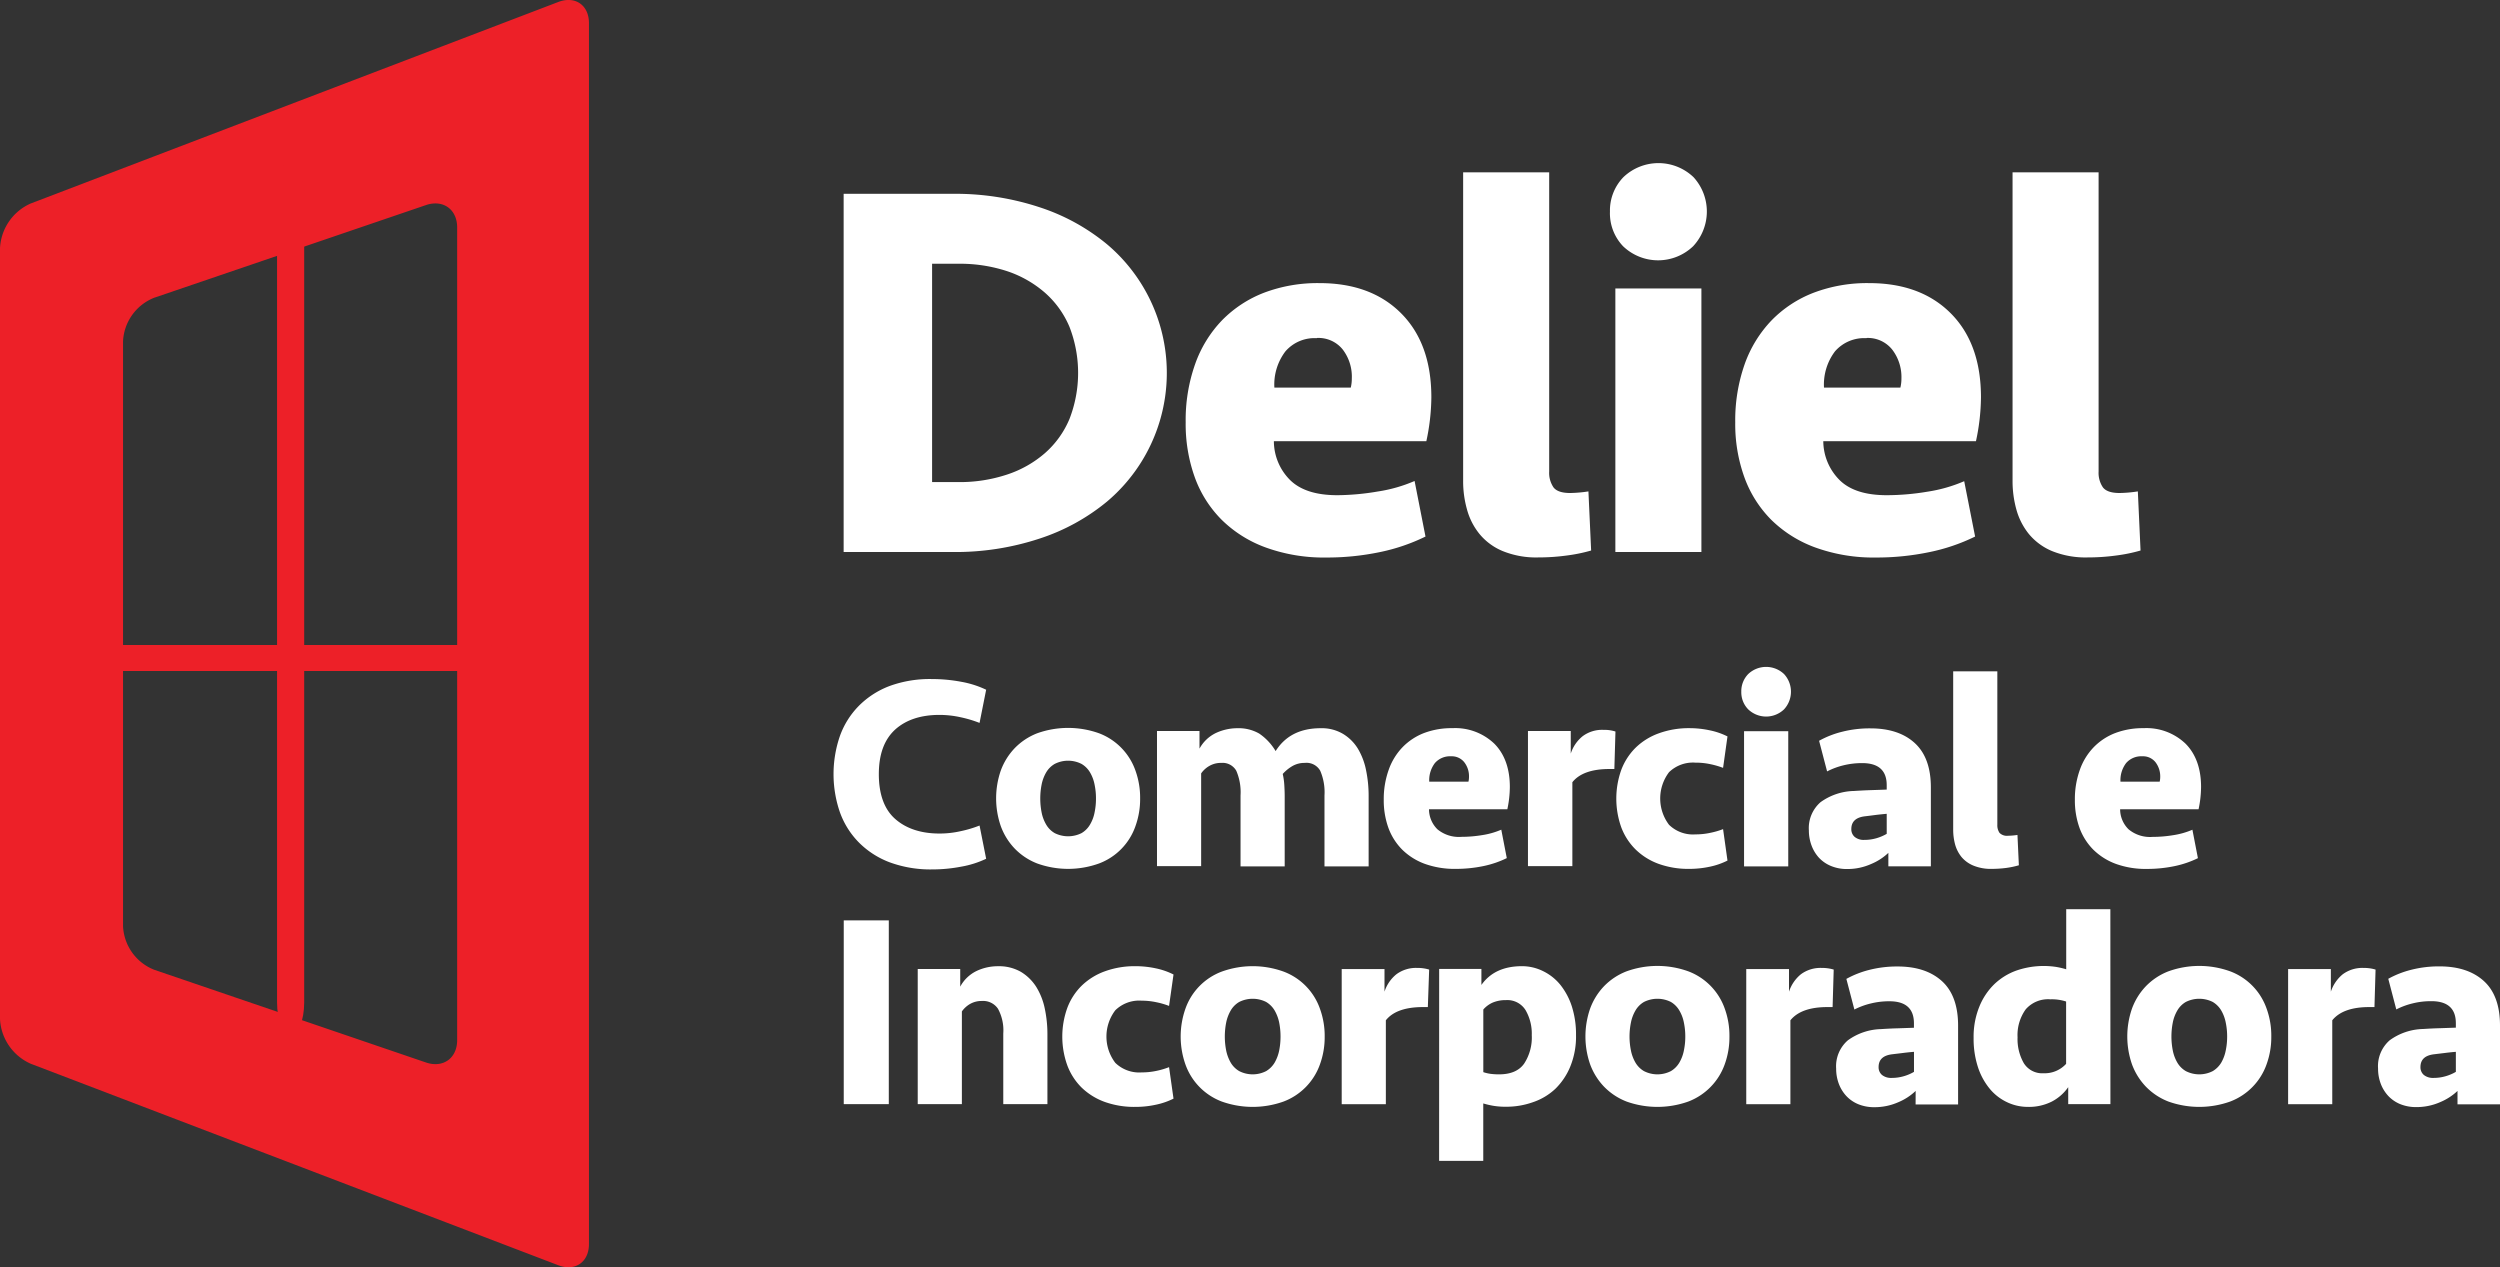 <svg id="Layer_1" data-name="Layer 1" xmlns="http://www.w3.org/2000/svg" viewBox="0 0 499.44 253.19"><rect x="0" y="0" width="499.44" height="253.19" fill="#333333" stroke="none"/><defs><style>.cls-1{fill:#ed2028;}.cls-2{fill:#fff;}</style></defs><path class="cls-1" d="M38.89,68.46a10.31,10.31,0,0,0-6.14,8.93v154a10.32,10.32,0,0,0,6.14,8.93l105.38,40.25c3.37,1.29,6.14-.61,6.14-4.23V32.44c0-3.62-2.77-5.52-6.14-4.23Zm85.19,167.15c0,3.61-2.81,5.62-6.23,4.46L63.56,221.55a9.85,9.85,0,0,1-6.23-8.7V96a9.86,9.86,0,0,1,6.23-8.71l54.29-18.51c3.42-1.16,6.23.85,6.23,4.46Z" transform="translate(-32.75 -27.81)"/><path class="cls-1" d="M137.26,159.26c0,1.43-3,2.6-6.59,2.6H50.94c-3.62,0-6.58-1.17-6.58-2.6s3-2.6,6.58-2.6h79.73C134.29,156.66,137.26,157.83,137.26,159.26Z" transform="translate(-32.75 -27.81)"/><path class="cls-1" d="M90.8,234.66c-1.48,0-2.7-3-2.7-6.58V66.68c0-3.62,1.22-6.59,2.7-6.59s2.72,3,2.72,6.59v161.4C93.52,231.7,92.29,234.66,90.8,234.66Z" transform="translate(-32.75 -27.81)"/><path class="cls-2" d="M201.29,66.53H223.1a53.6,53.6,0,0,1,17.35,2.69,41.11,41.11,0,0,1,13.48,7.41,33.62,33.62,0,0,1,0,51.36,41.11,41.11,0,0,1-13.48,7.41,53.6,53.6,0,0,1-17.35,2.69H201.29Zm22.88,57.59a30,30,0,0,0,9.78-1.51,22,22,0,0,0,7.57-4.29,18.66,18.66,0,0,0,4.89-6.82,25.41,25.41,0,0,0,0-18.38,18.74,18.74,0,0,0-4.89-6.82A22.19,22.19,0,0,0,234,82a30.23,30.23,0,0,0-9.78-1.5h-5.26v43.62Z" transform="translate(-32.75 -27.81)"/><path class="cls-2" d="M296.37,84.37q10.31,0,16.33,6.07t6,16.81a42.82,42.82,0,0,1-1,8.7H287.24a11,11,0,0,0,3.27,7.79q3.08,3,9.4,3A49.61,49.61,0,0,0,308,126a29.63,29.63,0,0,0,7.35-2.1L317.53,135a38.1,38.1,0,0,1-9.18,3.12,51.65,51.65,0,0,1-10.58,1.07,34.07,34.07,0,0,1-12.14-2,24.43,24.43,0,0,1-8.81-5.53,23.11,23.11,0,0,1-5.38-8.49,31.54,31.54,0,0,1-1.82-11,33.57,33.57,0,0,1,1.88-11.6,24.29,24.29,0,0,1,5.37-8.76,23.69,23.69,0,0,1,8.43-5.53A30.19,30.19,0,0,1,296.37,84.37Zm-.54,11A7.7,7.7,0,0,0,289.55,98a10.94,10.94,0,0,0-2.21,7.25H302.6a7.65,7.65,0,0,0,.21-1.83A8.94,8.94,0,0,0,301,97.64,6.21,6.21,0,0,0,295.83,95.33Z" transform="translate(-32.75 -27.81)"/><path class="cls-2" d="M342.24,122a5.15,5.15,0,0,0,.86,3.17c.57.75,1.68,1.13,3.33,1.13a25.89,25.89,0,0,0,3.65-.32l.54,11.81a32.21,32.21,0,0,1-4.89,1,41.4,41.4,0,0,1-5.64.38,17.68,17.68,0,0,1-7.19-1.29,11.89,11.89,0,0,1-4.62-3.44,13.3,13.3,0,0,1-2.47-4.89,20.8,20.8,0,0,1-.76-5.64V62.24h17.19Z" transform="translate(-32.75 -27.81)"/><path class="cls-2" d="M354.38,70.08a9.57,9.57,0,0,1,2.69-6.88,10.14,10.14,0,0,1,14,0A10.16,10.16,0,0,1,371,77a10.11,10.11,0,0,1-14,0A9.53,9.53,0,0,1,354.38,70.08Zm1.08,68V85.44h17.19v52.65Z" transform="translate(-32.75 -27.81)"/><path class="cls-2" d="M406.17,84.37q10.31,0,16.33,6.07t6,16.81a42.78,42.78,0,0,1-1,8.7H397a11.08,11.08,0,0,0,3.28,7.79q3.06,3,9.4,3a49.49,49.49,0,0,0,8.11-.7,29.71,29.71,0,0,0,7.36-2.1L427.33,135a38,38,0,0,1-9.19,3.12,51.65,51.65,0,0,1-10.58,1.07,34.15,34.15,0,0,1-12.14-2,24.51,24.51,0,0,1-8.81-5.53,23.22,23.22,0,0,1-5.37-8.49,31.31,31.31,0,0,1-1.83-11,33.8,33.8,0,0,1,1.88-11.6,24.45,24.45,0,0,1,5.38-8.76,23.52,23.52,0,0,1,8.43-5.53A30.11,30.11,0,0,1,406.17,84.37Zm-.54,11A7.73,7.73,0,0,0,399.34,98a11,11,0,0,0-2.2,7.25H412.4a7.65,7.65,0,0,0,.21-1.83,9,9,0,0,0-1.82-5.74A6.21,6.21,0,0,0,405.63,95.33Z" transform="translate(-32.75 -27.81)"/><path class="cls-2" d="M452,122a5.15,5.15,0,0,0,.86,3.17c.57.75,1.68,1.13,3.33,1.13a25.89,25.89,0,0,0,3.65-.32l.54,11.81a32.21,32.21,0,0,1-4.89,1,41.4,41.4,0,0,1-5.64.38,17.77,17.77,0,0,1-7.2-1.29,12,12,0,0,1-4.62-3.44,13.45,13.45,0,0,1-2.47-4.89,21.19,21.19,0,0,1-.75-5.64V62.24H452Z" transform="translate(-32.75 -27.81)"/><path class="cls-2" d="M219,163.47a31.35,31.35,0,0,1,5.76.54,19.52,19.52,0,0,1,5,1.59l-1.32,6.63a24,24,0,0,0-3.78-1.13,19.61,19.61,0,0,0-4.21-.47q-5.62,0-8.88,2.94c-2.17,2-3.25,4.93-3.25,8.91s1.08,7,3.25,8.92,5.13,2.93,8.88,2.93a19,19,0,0,0,4.21-.47,23,23,0,0,0,3.78-1.13l1.32,6.64a19.14,19.14,0,0,1-5,1.58,30.52,30.52,0,0,1-5.76.55,23.62,23.62,0,0,1-8.54-1.43,17.24,17.24,0,0,1-6.17-4,16.53,16.53,0,0,1-3.75-6,23.41,23.41,0,0,1,0-15.21,16.44,16.44,0,0,1,3.75-6,17.24,17.24,0,0,1,6.17-4A23.41,23.41,0,0,1,219,163.47Z" transform="translate(-32.75 -27.81)"/><path class="cls-2" d="M260.52,187.33a15.87,15.87,0,0,1-.94,5.54,12.26,12.26,0,0,1-7.27,7.44,18.19,18.19,0,0,1-12.35,0,12.58,12.58,0,0,1-4.52-3,12.83,12.83,0,0,1-2.76-4.47,17,17,0,0,1,0-11.08,12.88,12.88,0,0,1,2.76-4.46,12.6,12.6,0,0,1,4.52-3,18.35,18.35,0,0,1,12.35,0,12.33,12.33,0,0,1,7.27,7.44A15.91,15.91,0,0,1,260.52,187.33Zm-8.82,0a13.45,13.45,0,0,0-.28-2.78,7.6,7.6,0,0,0-.91-2.43,4.77,4.77,0,0,0-1.7-1.7,5.91,5.91,0,0,0-5.35,0,4.72,4.72,0,0,0-1.71,1.7,7.85,7.85,0,0,0-.91,2.43,14.5,14.5,0,0,0,0,5.57,7.69,7.69,0,0,0,.91,2.42,4.67,4.67,0,0,0,1.71,1.71,6,6,0,0,0,5.35,0,4.72,4.72,0,0,0,1.7-1.71,7.46,7.46,0,0,0,.91-2.42A13.47,13.47,0,0,0,251.7,187.33Z" transform="translate(-32.75 -27.81)"/><path class="cls-2" d="M293.42,180.22a4.82,4.82,0,0,0-2.53.66,8,8,0,0,0-1.88,1.55,13.51,13.51,0,0,1,.31,2.15c.05.81.08,1.58.08,2.31v14h-8.82V186.73a10.84,10.84,0,0,0-.85-4.94,3.14,3.14,0,0,0-3-1.57,4.59,4.59,0,0,0-2.39.61,5,5,0,0,0-1.63,1.49v18.52h-8.82v-27h8.49v3.53a7.36,7.36,0,0,1,3.33-3.15,10.21,10.21,0,0,1,4.22-.93,8.26,8.26,0,0,1,4.38,1.07,11,11,0,0,1,3.28,3.5q2.87-4.57,9-4.57a8.32,8.32,0,0,1,4.46,1.13,8.82,8.82,0,0,1,3,3,13.52,13.52,0,0,1,1.62,4.33,25.21,25.21,0,0,1,.5,5.15v14h-8.82V186.73a10.84,10.84,0,0,0-.85-4.94A3.14,3.14,0,0,0,293.42,180.22Z" transform="translate(-32.75 -27.81)"/><path class="cls-2" d="M322.91,173.28a11.29,11.29,0,0,1,8.38,3.11c2.06,2.08,3.09,5,3.09,8.63a21.84,21.84,0,0,1-.5,4.46H318.23a5.64,5.64,0,0,0,1.68,4,6.71,6.71,0,0,0,4.82,1.51,25.48,25.48,0,0,0,4.16-.35,15.38,15.38,0,0,0,3.78-1.08l1.1,5.68a19.61,19.61,0,0,1-4.71,1.6,26.88,26.88,0,0,1-5.43.55,17.58,17.58,0,0,1-6.23-1,12.59,12.59,0,0,1-4.52-2.84,12,12,0,0,1-2.76-4.35,16.26,16.26,0,0,1-.93-5.63,17.35,17.35,0,0,1,1-6,12.41,12.41,0,0,1,2.76-4.49,12,12,0,0,1,4.32-2.84A15.53,15.53,0,0,1,322.91,173.28Zm-.27,5.62a4,4,0,0,0-3.23,1.35,5.64,5.64,0,0,0-1.13,3.72h7.83a4,4,0,0,0,.11-.94,4.56,4.56,0,0,0-.94-2.94A3.18,3.18,0,0,0,322.64,178.9Z" transform="translate(-32.75 -27.81)"/><path class="cls-2" d="M355.26,181.44h-1c-3.49,0-6,.88-7.39,2.64v16.76H338v-27h8.55v4.52a7.34,7.34,0,0,1,2.37-3.47,6.5,6.5,0,0,1,4.19-1.27,7.26,7.26,0,0,1,2.37.33Z" transform="translate(-32.75 -27.81)"/><path class="cls-2" d="M370.26,173.28a19.35,19.35,0,0,1,4.1.44,14.21,14.21,0,0,1,3.5,1.21l-.88,6.28a16.71,16.71,0,0,0-2.51-.73,13.87,13.87,0,0,0-3-.31,6.87,6.87,0,0,0-5.29,1.91,8.71,8.71,0,0,0,0,10.5,6.84,6.84,0,0,0,5.29,1.92,13.88,13.88,0,0,0,3-.32,15.61,15.61,0,0,0,2.51-.73l.88,6.28a14.2,14.2,0,0,1-3.5,1.22,19.35,19.35,0,0,1-4.1.44,17.47,17.47,0,0,1-6.15-1,12.89,12.89,0,0,1-4.6-2.87,12.34,12.34,0,0,1-2.87-4.43,17.11,17.11,0,0,1,0-11.47,12.38,12.38,0,0,1,2.87-4.44,12.87,12.87,0,0,1,4.6-2.86A17.47,17.47,0,0,1,370.26,173.28Z" transform="translate(-32.75 -27.81)"/><path class="cls-2" d="M380.62,166a4.9,4.9,0,0,1,1.38-3.53,5.2,5.2,0,0,1,7.16,0,5.19,5.19,0,0,1,0,7.05,5.17,5.17,0,0,1-7.16,0A4.87,4.87,0,0,1,380.62,166Zm.55,34.89v-27H390v27Z" transform="translate(-32.75 -27.81)"/><path class="cls-2" d="M410,198.19a11.24,11.24,0,0,1-3.45,2.23,11.53,11.53,0,0,1-4.77,1,8.19,8.19,0,0,1-3.25-.61,6.85,6.85,0,0,1-2.4-1.65,7.51,7.51,0,0,1-1.48-2.45,8.55,8.55,0,0,1-.53-3,6.85,6.85,0,0,1,2.34-5.65,11.8,11.8,0,0,1,6.65-2.23c1.06-.07,2.19-.13,3.39-.17s2.25-.07,3.17-.11v-.88q0-4.41-4.91-4.41a15.66,15.66,0,0,0-3.72.44,14.84,14.84,0,0,0-3.28,1.22l-1.6-6.12a18.61,18.61,0,0,1,4.55-1.79,22.32,22.32,0,0,1,5.7-.69q5.68,0,8.88,2.95t3.2,8.84v15.77H410Zm-4.8-2.59a8.49,8.49,0,0,0,2.4-.33,9.15,9.15,0,0,0,2.07-.88v-4c-.89.08-1.68.16-2.37.25s-1.38.18-2,.25c-1.8.22-2.7,1.07-2.7,2.54a2,2,0,0,0,.69,1.59A2.81,2.81,0,0,0,405.2,195.6Z" transform="translate(-32.75 -27.81)"/><path class="cls-2" d="M431.77,192.57a2.68,2.68,0,0,0,.44,1.63,2.06,2.06,0,0,0,1.71.57,12.83,12.83,0,0,0,1.87-.16l.28,6.06a16.93,16.93,0,0,1-2.51.53,22.75,22.75,0,0,1-2.89.19,9.14,9.14,0,0,1-3.7-.66A6.16,6.16,0,0,1,424.6,199a6.88,6.88,0,0,1-1.27-2.5,11.26,11.26,0,0,1-.38-2.9V161.92h8.82Z" transform="translate(-32.75 -27.81)"/><path class="cls-2" d="M461,173.28a11.29,11.29,0,0,1,8.38,3.11c2.06,2.08,3.09,5,3.09,8.63a21.84,21.84,0,0,1-.5,4.46H456.3a5.64,5.64,0,0,0,1.68,4A6.7,6.7,0,0,0,462.8,195a25.48,25.48,0,0,0,4.16-.35,15.38,15.38,0,0,0,3.78-1.08l1.1,5.68a19.61,19.61,0,0,1-4.71,1.6,26.88,26.88,0,0,1-5.43.55,17.54,17.54,0,0,1-6.23-1,12.59,12.59,0,0,1-4.52-2.84,12,12,0,0,1-2.76-4.35,16.26,16.26,0,0,1-.93-5.63,17.35,17.35,0,0,1,1-6,12.41,12.41,0,0,1,2.76-4.49,12,12,0,0,1,4.32-2.84A15.53,15.53,0,0,1,461,173.28Zm-.27,5.62a4,4,0,0,0-3.23,1.35,5.64,5.64,0,0,0-1.13,3.72h7.83a4,4,0,0,0,.11-.94,4.62,4.62,0,0,0-.94-2.94A3.18,3.18,0,0,0,460.71,178.9Z" transform="translate(-32.75 -27.81)"/><path class="cls-2" d="M210.31,248.39h-9V211.68h9Z" transform="translate(-32.75 -27.81)"/><path class="cls-2" d="M216.09,248.39v-27h8.49v3.53a7.33,7.33,0,0,1,3.28-3.14,9.9,9.9,0,0,1,4.27-.94,8.76,8.76,0,0,1,4.58,1.13,9.36,9.36,0,0,1,3.06,3,13.32,13.32,0,0,1,1.7,4.32,24.67,24.67,0,0,1,.53,5.16v13.94h-8.82V234.28a9,9,0,0,0-1.05-4.93,3.57,3.57,0,0,0-3.2-1.57,4.64,4.64,0,0,0-2.39.6,5.11,5.11,0,0,0-1.63,1.49v18.52Z" transform="translate(-32.75 -27.81)"/><path class="cls-2" d="M259.58,220.83a19.45,19.45,0,0,1,4.11.44,14.35,14.35,0,0,1,3.5,1.22l-.89,6.28a15.47,15.47,0,0,0-2.5-.73,14,14,0,0,0-2.95-.32,6.83,6.83,0,0,0-5.29,1.92,8.67,8.67,0,0,0,0,10.5,6.86,6.86,0,0,0,5.29,1.91,14,14,0,0,0,2.95-.31,15.41,15.41,0,0,0,2.5-.74l.89,6.29a14.35,14.35,0,0,1-3.5,1.21,18.81,18.81,0,0,1-4.11.44,17.47,17.47,0,0,1-6.15-1,13,13,0,0,1-4.6-2.86,12.27,12.27,0,0,1-2.86-4.44,16.95,16.95,0,0,1,0-11.47,12.31,12.31,0,0,1,2.86-4.43,13,13,0,0,1,4.6-2.87A17.47,17.47,0,0,1,259.58,220.83Z" transform="translate(-32.75 -27.81)"/><path class="cls-2" d="M297.39,234.89a15.91,15.91,0,0,1-.94,5.54,12.33,12.33,0,0,1-7.27,7.44,18.35,18.35,0,0,1-12.35,0,12.33,12.33,0,0,1-7.27-7.44,16.8,16.8,0,0,1,0-11.08,12.26,12.26,0,0,1,7.27-7.44,18.19,18.19,0,0,1,12.35,0,12.26,12.26,0,0,1,7.27,7.44A15.87,15.87,0,0,1,297.39,234.89Zm-8.82,0a14.19,14.19,0,0,0-.27-2.79,7.94,7.94,0,0,0-.91-2.42,4.83,4.83,0,0,0-1.71-1.71,6,6,0,0,0-5.35,0,4.67,4.67,0,0,0-1.71,1.71,7.94,7.94,0,0,0-.91,2.42,14.5,14.5,0,0,0,0,5.57,8.11,8.11,0,0,0,.91,2.43,4.72,4.72,0,0,0,1.71,1.7,5.91,5.91,0,0,0,5.35,0,4.88,4.88,0,0,0,1.71-1.7,8.11,8.11,0,0,0,.91-2.43A14.17,14.17,0,0,0,288.57,234.89Z" transform="translate(-32.75 -27.81)"/><path class="cls-2" d="M318,229h-1c-3.49,0-6,.88-7.39,2.64v16.76h-8.82v-27h8.55v4.52a7.39,7.39,0,0,1,2.37-3.47,6.55,6.55,0,0,1,4.18-1.27,7.85,7.85,0,0,1,1.3.09,7.12,7.12,0,0,1,1.07.24Z" transform="translate(-32.75 -27.81)"/><path class="cls-2" d="M320.26,221.38h8.44v3.2q2.64-3.75,8.1-3.75a9.45,9.45,0,0,1,4.24,1,10.13,10.13,0,0,1,3.45,2.75,13.61,13.61,0,0,1,2.29,4.33,18.29,18.29,0,0,1,.82,5.68,15.82,15.82,0,0,1-1.13,6.25,13.18,13.18,0,0,1-3,4.49A12.24,12.24,0,0,1,339,248a15.78,15.78,0,0,1-5.4.91,14.66,14.66,0,0,1-2.53-.19,16.74,16.74,0,0,1-2-.47v11.47h-8.82Zm13.34,6.23a6.65,6.65,0,0,0-2.59.47,5.29,5.29,0,0,0-1.93,1.41V242a8.22,8.22,0,0,0,1.38.33,13,13,0,0,0,1.76.11q3.48,0,5-2.12a9.52,9.52,0,0,0,1.54-5.71,9.33,9.33,0,0,0-1.24-5A4.28,4.28,0,0,0,333.6,227.61Z" transform="translate(-32.75 -27.81)"/><path class="cls-2" d="M378.25,234.89a15.91,15.91,0,0,1-.94,5.54,12.4,12.4,0,0,1-7.27,7.44,18.35,18.35,0,0,1-12.35,0,12.6,12.6,0,0,1-4.52-3,12.88,12.88,0,0,1-2.76-4.46,17,17,0,0,1,0-11.08,12.83,12.83,0,0,1,2.76-4.47,12.58,12.58,0,0,1,4.52-3,18.19,18.19,0,0,1,12.35,0,12.33,12.33,0,0,1,7.27,7.44A15.87,15.87,0,0,1,378.25,234.89Zm-8.82,0a13.47,13.47,0,0,0-.28-2.79,7.46,7.46,0,0,0-.91-2.42,4.72,4.72,0,0,0-1.7-1.71,6,6,0,0,0-5.35,0,4.67,4.67,0,0,0-1.71,1.71,7.69,7.69,0,0,0-.91,2.42,14,14,0,0,0,0,5.57,7.85,7.85,0,0,0,.91,2.43,4.72,4.72,0,0,0,1.71,1.7,5.91,5.91,0,0,0,5.35,0,4.77,4.77,0,0,0,1.7-1.7,7.6,7.6,0,0,0,.91-2.43A13.45,13.45,0,0,0,369.43,234.89Z" transform="translate(-32.75 -27.81)"/><path class="cls-2" d="M398.86,229h-1.05q-5.24,0-7.38,2.64v16.76h-8.82v-27h8.54v4.52a7.54,7.54,0,0,1,2.37-3.47,6.58,6.58,0,0,1,4.19-1.27,7.85,7.85,0,0,1,1.3.09,7.41,7.41,0,0,1,1.07.24Z" transform="translate(-32.75 -27.81)"/><path class="cls-2" d="M415.45,245.75A11.25,11.25,0,0,1,412,248a11.72,11.72,0,0,1-4.77,1,8.33,8.33,0,0,1-3.25-.6,6.82,6.82,0,0,1-2.4-1.66,7.43,7.43,0,0,1-1.49-2.45,8.52,8.52,0,0,1-.52-3,6.84,6.84,0,0,1,2.34-5.65,11.77,11.77,0,0,1,6.64-2.24c1.07-.07,2.2-.13,3.39-.16l3.17-.11v-.88q0-4.41-4.9-4.41a15.16,15.16,0,0,0-3.72.44,14.64,14.64,0,0,0-3.28,1.21l-1.6-6.12a18.94,18.94,0,0,1,4.54-1.79,22.4,22.4,0,0,1,5.71-.69c3.78,0,6.74,1,8.87,2.95s3.2,4.92,3.2,8.85v15.76h-8.49Zm-4.79-2.6a8.47,8.47,0,0,0,2.39-.33,8.78,8.78,0,0,0,2.07-.88v-4c-.88.07-1.67.16-2.37.25l-2,.24c-1.8.22-2.7,1.07-2.7,2.54a2,2,0,0,0,.69,1.6A2.89,2.89,0,0,0,410.66,243.15Z" transform="translate(-32.75 -27.81)"/><path class="cls-2" d="M454.36,248.39h-8.43V245a9.13,9.13,0,0,1-3.28,2.88,10.18,10.18,0,0,1-4.82,1.06,9.66,9.66,0,0,1-4.25-1,10,10,0,0,1-3.44-2.76,13.21,13.21,0,0,1-2.29-4.33,18.22,18.22,0,0,1-.82-5.67,15.92,15.92,0,0,1,1.13-6.23,13.11,13.11,0,0,1,3-4.52,12.48,12.48,0,0,1,4.43-2.73,16.66,16.66,0,0,1,7.94-.72,16.1,16.1,0,0,1,2,.47v-12h8.82ZM441,242.22a5.8,5.8,0,0,0,4.51-1.88V227.89a9.15,9.15,0,0,0-3.14-.44,5.92,5.92,0,0,0-4.93,2,8.79,8.79,0,0,0-1.63,5.59,9.7,9.7,0,0,0,1.24,5.15A4.32,4.32,0,0,0,441,242.22Z" transform="translate(-32.75 -27.81)"/><path class="cls-2" d="M486.5,234.89a15.91,15.91,0,0,1-.94,5.54,12.33,12.33,0,0,1-7.27,7.44,18.35,18.35,0,0,1-12.35,0,12.6,12.6,0,0,1-4.52-3,12.88,12.88,0,0,1-2.76-4.46,17,17,0,0,1,0-11.08,12.83,12.83,0,0,1,2.76-4.47,12.58,12.58,0,0,1,4.52-3,18.19,18.19,0,0,1,12.35,0,12.26,12.26,0,0,1,7.27,7.44A15.87,15.87,0,0,1,486.5,234.89Zm-8.82,0a13.47,13.47,0,0,0-.28-2.79,7.68,7.68,0,0,0-.9-2.42,4.83,4.83,0,0,0-1.71-1.71,6,6,0,0,0-5.35,0,4.67,4.67,0,0,0-1.71,1.71,7.69,7.69,0,0,0-.91,2.42,14.5,14.5,0,0,0,0,5.57,7.85,7.85,0,0,0,.91,2.43,4.72,4.72,0,0,0,1.71,1.7,5.91,5.91,0,0,0,5.35,0,4.88,4.88,0,0,0,1.71-1.7,7.83,7.83,0,0,0,.9-2.43A13.45,13.45,0,0,0,477.68,234.89Z" transform="translate(-32.75 -27.81)"/><path class="cls-2" d="M507.11,229h-1.05q-5.24,0-7.38,2.64v16.76h-8.82v-27h8.54v4.52a7.54,7.54,0,0,1,2.37-3.47,6.58,6.58,0,0,1,4.19-1.27,7.85,7.85,0,0,1,1.3.09,7.41,7.41,0,0,1,1.07.24Z" transform="translate(-32.75 -27.81)"/><path class="cls-2" d="M523.7,245.75a11.25,11.25,0,0,1-3.44,2.23,11.68,11.68,0,0,1-4.77,1,8.33,8.33,0,0,1-3.25-.6,6.82,6.82,0,0,1-2.4-1.66,7.43,7.43,0,0,1-1.49-2.45,8.52,8.52,0,0,1-.52-3,6.84,6.84,0,0,1,2.34-5.65,11.77,11.77,0,0,1,6.64-2.24c1.07-.07,2.2-.13,3.39-.16l3.17-.11v-.88q0-4.41-4.9-4.41a15.16,15.16,0,0,0-3.72.44,14.64,14.64,0,0,0-3.28,1.21l-1.6-6.12a18.85,18.85,0,0,1,4.55-1.79,22.26,22.26,0,0,1,5.7-.69c3.78,0,6.74,1,8.87,2.95s3.2,4.92,3.2,8.85v15.76H523.7Zm-4.79-2.6a8.47,8.47,0,0,0,2.39-.33,8.78,8.78,0,0,0,2.07-.88v-4c-.88.07-1.67.16-2.37.25l-2,.24c-1.8.22-2.7,1.07-2.7,2.54a2,2,0,0,0,.69,1.6A2.89,2.89,0,0,0,518.91,243.15Z" transform="translate(-32.75 -27.81)"/></svg>